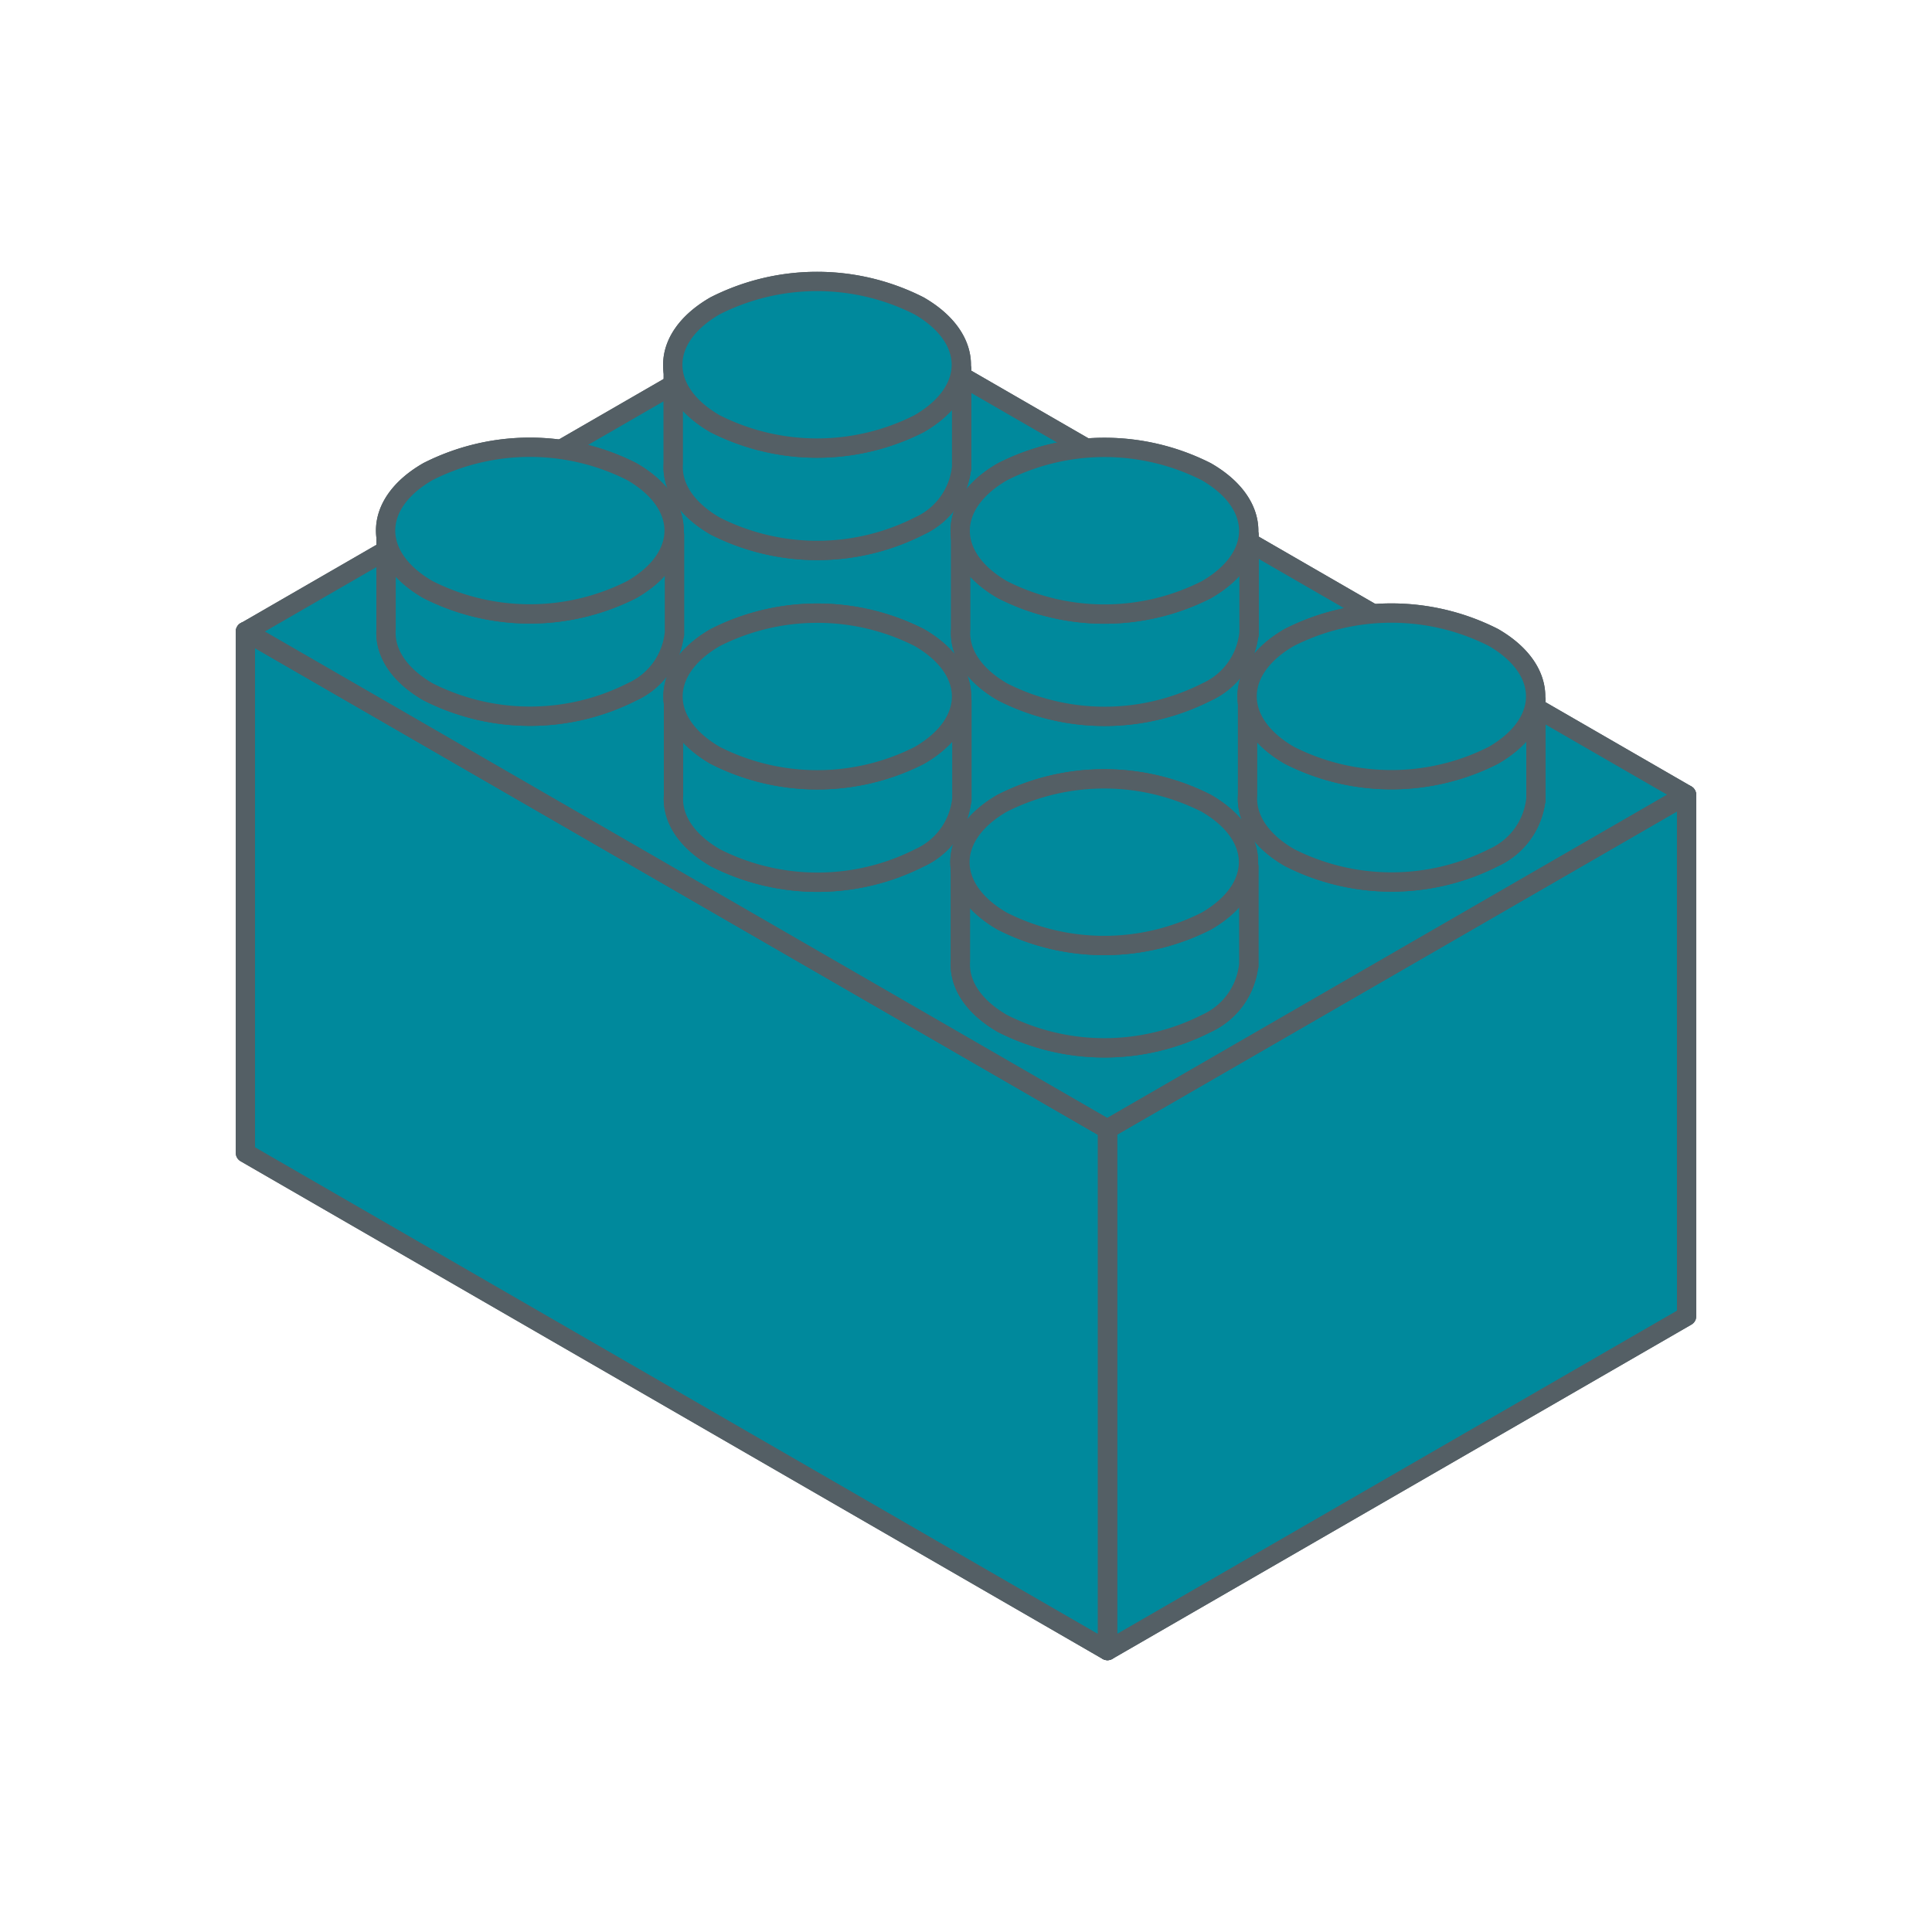 <svg id="Ebene_1" data-name="Ebene 1" xmlns="http://www.w3.org/2000/svg" viewBox="0 0 100 100">
  <title>story-modularitaet-dna-stein6</title>
  <g>
    <polygon points="57.325 58.444 57.325 85.431 87.298 68.128 87.297 41.14 57.325 58.444" fill="#00899c" stroke="#545f65" stroke-linecap="round" stroke-linejoin="round"/>
    <polygon points="57.326 85.432 87.299 68.128 87.298 41.14 57.326 58.444 57.326 85.432" fill="#00899c" stroke="#545f65" stroke-linecap="round" stroke-linejoin="round"/>
    <polygon points="12.702 59.672 57.32 85.432 57.32 58.444 12.702 32.684 12.702 59.672" fill="#00899c" stroke="#545f65" stroke-linecap="round" stroke-linejoin="round"/>
    <polygon points="12.701 59.672 57.319 85.432 57.319 58.444 12.701 32.684 12.701 59.672" fill="#00899c" stroke="#545f65" stroke-linecap="round" stroke-linejoin="round"/>
    <polygon points="12.712 32.686 57.312 58.436 87.283 41.13 42.684 15.381 12.712 32.686" fill="#00899c" stroke="#545f65" stroke-linecap="round" stroke-linejoin="round"/>
    <g>
      <polygon points="12.712 32.686 57.311 58.436 87.283 41.13 42.683 15.381 12.712 32.686" fill="#00899c" stroke="#545f65" stroke-linecap="round" stroke-linejoin="round"/>
      <path d="M77.309,44.389a3.751,3.751,0,0,0,2.18-2.963H79.5V36.264H64.576v4.895c-.084,1.163.634,2.342,2.171,3.23a11.67,11.67,0,0,0,10.561,0" fill="#00899c" stroke="#545f65" stroke-linecap="round" stroke-linejoin="round"/>
      <path d="M77.309,44.389a3.751,3.751,0,0,0,2.18-2.963H79.5V36.264H64.576v4.895c-.084,1.163.634,2.342,2.171,3.23A11.67,11.67,0,0,0,77.309,44.389Z" fill="#00899c" stroke="#545f65" stroke-linecap="round" stroke-linejoin="round"/>
      <path d="M62.457,35.815a3.751,3.751,0,0,0,2.18-2.964h.013V27.69H49.726v4.887c-.089,1.166.63,2.348,2.171,3.238a11.668,11.668,0,0,0,10.56,0" fill="#00899c" stroke="#545f65" stroke-linecap="round" stroke-linejoin="round"/>
      <path d="M62.457,35.815a3.751,3.751,0,0,0,2.18-2.964h.013V27.69H49.726v4.887c-.089,1.166.63,2.348,2.171,3.238A11.668,11.668,0,0,0,62.457,35.815Z" fill="#00899c" stroke="#545f65" stroke-linecap="round" stroke-linejoin="round"/>
      <path d="M47.582,27.226a3.754,3.754,0,0,0,2.18-2.965h.011V19.1H34.849V24c-.083,1.163.635,2.341,2.172,3.229a11.67,11.67,0,0,0,10.561,0" fill="#00899c" stroke="#545f65" stroke-linecap="round" stroke-linejoin="round"/>
      <path d="M47.582,27.226a3.754,3.754,0,0,0,2.18-2.965h.011V19.1H34.849V24c-.083,1.163.635,2.341,2.172,3.229A11.67,11.67,0,0,0,47.582,27.226Z" fill="#00899c" stroke="#545f65" stroke-linecap="round" stroke-linejoin="round"/>
      <path d="M62.445,52.971a3.754,3.754,0,0,0,2.18-2.963h.012v-5.16H49.712v4.9c-.082,1.162.637,2.339,2.173,3.226a11.668,11.668,0,0,0,10.56,0" fill="#00899c" stroke="#545f65" stroke-linecap="round" stroke-linejoin="round"/>
      <path d="M62.445,52.971a3.754,3.754,0,0,0,2.18-2.963h.012v-5.16H49.712v4.9c-.082,1.162.637,2.339,2.173,3.226A11.668,11.668,0,0,0,62.445,52.971Z" fill="#00899c" stroke="#545f65" stroke-linecap="round" stroke-linejoin="round"/>
      <path d="M47.594,44.4a3.754,3.754,0,0,0,2.18-2.963h.011v-5.16H34.862v4.893c-.085,1.163.634,2.342,2.171,3.23a11.67,11.67,0,0,0,10.561,0" fill="#00899c" stroke="#545f65" stroke-linecap="round" stroke-linejoin="round"/>
      <path d="M47.594,44.4a3.754,3.754,0,0,0,2.18-2.963h.011v-5.16H34.862v4.893c-.085,1.163.634,2.342,2.171,3.23A11.67,11.67,0,0,0,47.594,44.4Z" fill="#00899c" stroke="#545f65" stroke-linecap="round" stroke-linejoin="round"/>
      <path d="M32.717,35.808a3.751,3.751,0,0,0,2.18-2.964h.012V27.685H19.984V32.58c-.083,1.162.635,2.34,2.172,3.228a11.673,11.673,0,0,0,10.561,0" fill="#00899c" stroke="#545f65" stroke-linecap="round" stroke-linejoin="round"/>
      <path d="M32.717,35.808a3.751,3.751,0,0,0,2.18-2.964h.012V27.685H19.984V32.58c-.083,1.162.635,2.34,2.172,3.228A11.673,11.673,0,0,0,32.717,35.808Z" fill="#00899c" stroke="#545f65" stroke-linecap="round" stroke-linejoin="round"/>
      <path d="M66.737,32.994c-2.916,1.684-2.916,4.413,0,6.1a11.67,11.67,0,0,0,10.561,0c2.916-1.685,2.916-4.414,0-6.1a11.676,11.676,0,0,0-10.561,0" fill="#00899c" stroke="#545f65" stroke-linecap="round" stroke-linejoin="round"/>
      <path d="M66.737,32.994c-2.916,1.684-2.916,4.413,0,6.1a11.67,11.67,0,0,0,10.561,0c2.916-1.685,2.916-4.414,0-6.1a11.676,11.676,0,0,0-10.561,0" fill="#00899c" stroke="#545f65" stroke-linecap="round" stroke-linejoin="round"/>
      <path d="M51.886,24.42c-2.916,1.684-2.916,4.414,0,6.1a11.662,11.662,0,0,0,10.56,0c2.917-1.683,2.917-4.413,0-6.1a11.67,11.67,0,0,0-10.561,0" fill="#00899c" stroke="#545f65" stroke-linecap="round" stroke-linejoin="round"/>
      <path d="M51.886,24.42c-2.916,1.684-2.916,4.414,0,6.1a11.662,11.662,0,0,0,10.56,0c2.917-1.683,2.917-4.413,0-6.1a11.67,11.67,0,0,0-10.561,0" fill="#00899c" stroke="#545f65" stroke-linecap="round" stroke-linejoin="round"/>
      <path d="M37.01,15.831c-2.916,1.684-2.917,4.413,0,6.1a11.68,11.68,0,0,0,10.56,0c2.917-1.685,2.917-4.415,0-6.1a11.668,11.668,0,0,0-10.56,0" fill="#00899c" stroke="#545f65" stroke-linecap="round" stroke-linejoin="round"/>
      <path d="M37.01,15.831c-2.916,1.684-2.917,4.413,0,6.1a11.68,11.68,0,0,0,10.56,0c2.917-1.685,2.917-4.415,0-6.1a11.668,11.668,0,0,0-10.56,0" fill="#00899c" stroke="#545f65" stroke-linecap="round" stroke-linejoin="round"/>
      <path d="M51.873,41.576c-2.916,1.684-2.916,4.413,0,6.1a11.678,11.678,0,0,0,10.562,0c2.916-1.685,2.917-4.414,0-6.1a11.676,11.676,0,0,0-10.561,0" fill="#00899c" stroke="#545f65" stroke-linecap="round" stroke-linejoin="round"/>
      <path d="M51.873,41.576c-2.916,1.684-2.916,4.413,0,6.1a11.678,11.678,0,0,0,10.562,0c2.916-1.685,2.917-4.414,0-6.1a11.676,11.676,0,0,0-10.561,0" fill="#00899c" stroke="#545f65" stroke-linecap="round" stroke-linejoin="round"/>
      <path d="M37.022,33c-2.916,1.683-2.916,4.413,0,6.1a11.67,11.67,0,0,0,10.561,0c2.915-1.684,2.915-4.414,0-6.1a11.678,11.678,0,0,0-10.562,0" fill="#00899c" stroke="#545f65" stroke-linecap="round" stroke-linejoin="round"/>
      <path d="M37.022,33c-2.916,1.683-2.916,4.413,0,6.1a11.67,11.67,0,0,0,10.561,0c2.915-1.684,2.915-4.414,0-6.1a11.678,11.678,0,0,0-10.562,0" fill="#00899c" stroke="#545f65" stroke-linecap="round" stroke-linejoin="round"/>
      <path d="M22.146,24.413c-2.916,1.682-2.916,4.413,0,6.1a11.669,11.669,0,0,0,10.559,0c2.916-1.684,2.916-4.415,0-6.1a11.668,11.668,0,0,0-10.56,0" fill="#00899c" stroke="#545f65" stroke-linecap="round" stroke-linejoin="round"/>
      <path d="M22.146,24.413c-2.916,1.682-2.916,4.413,0,6.1a11.669,11.669,0,0,0,10.559,0c2.916-1.684,2.916-4.415,0-6.1a11.668,11.668,0,0,0-10.56,0" fill="#00899c" stroke="#545f65" stroke-linecap="round" stroke-linejoin="round"/>
    </g>
  </g>
</svg>
